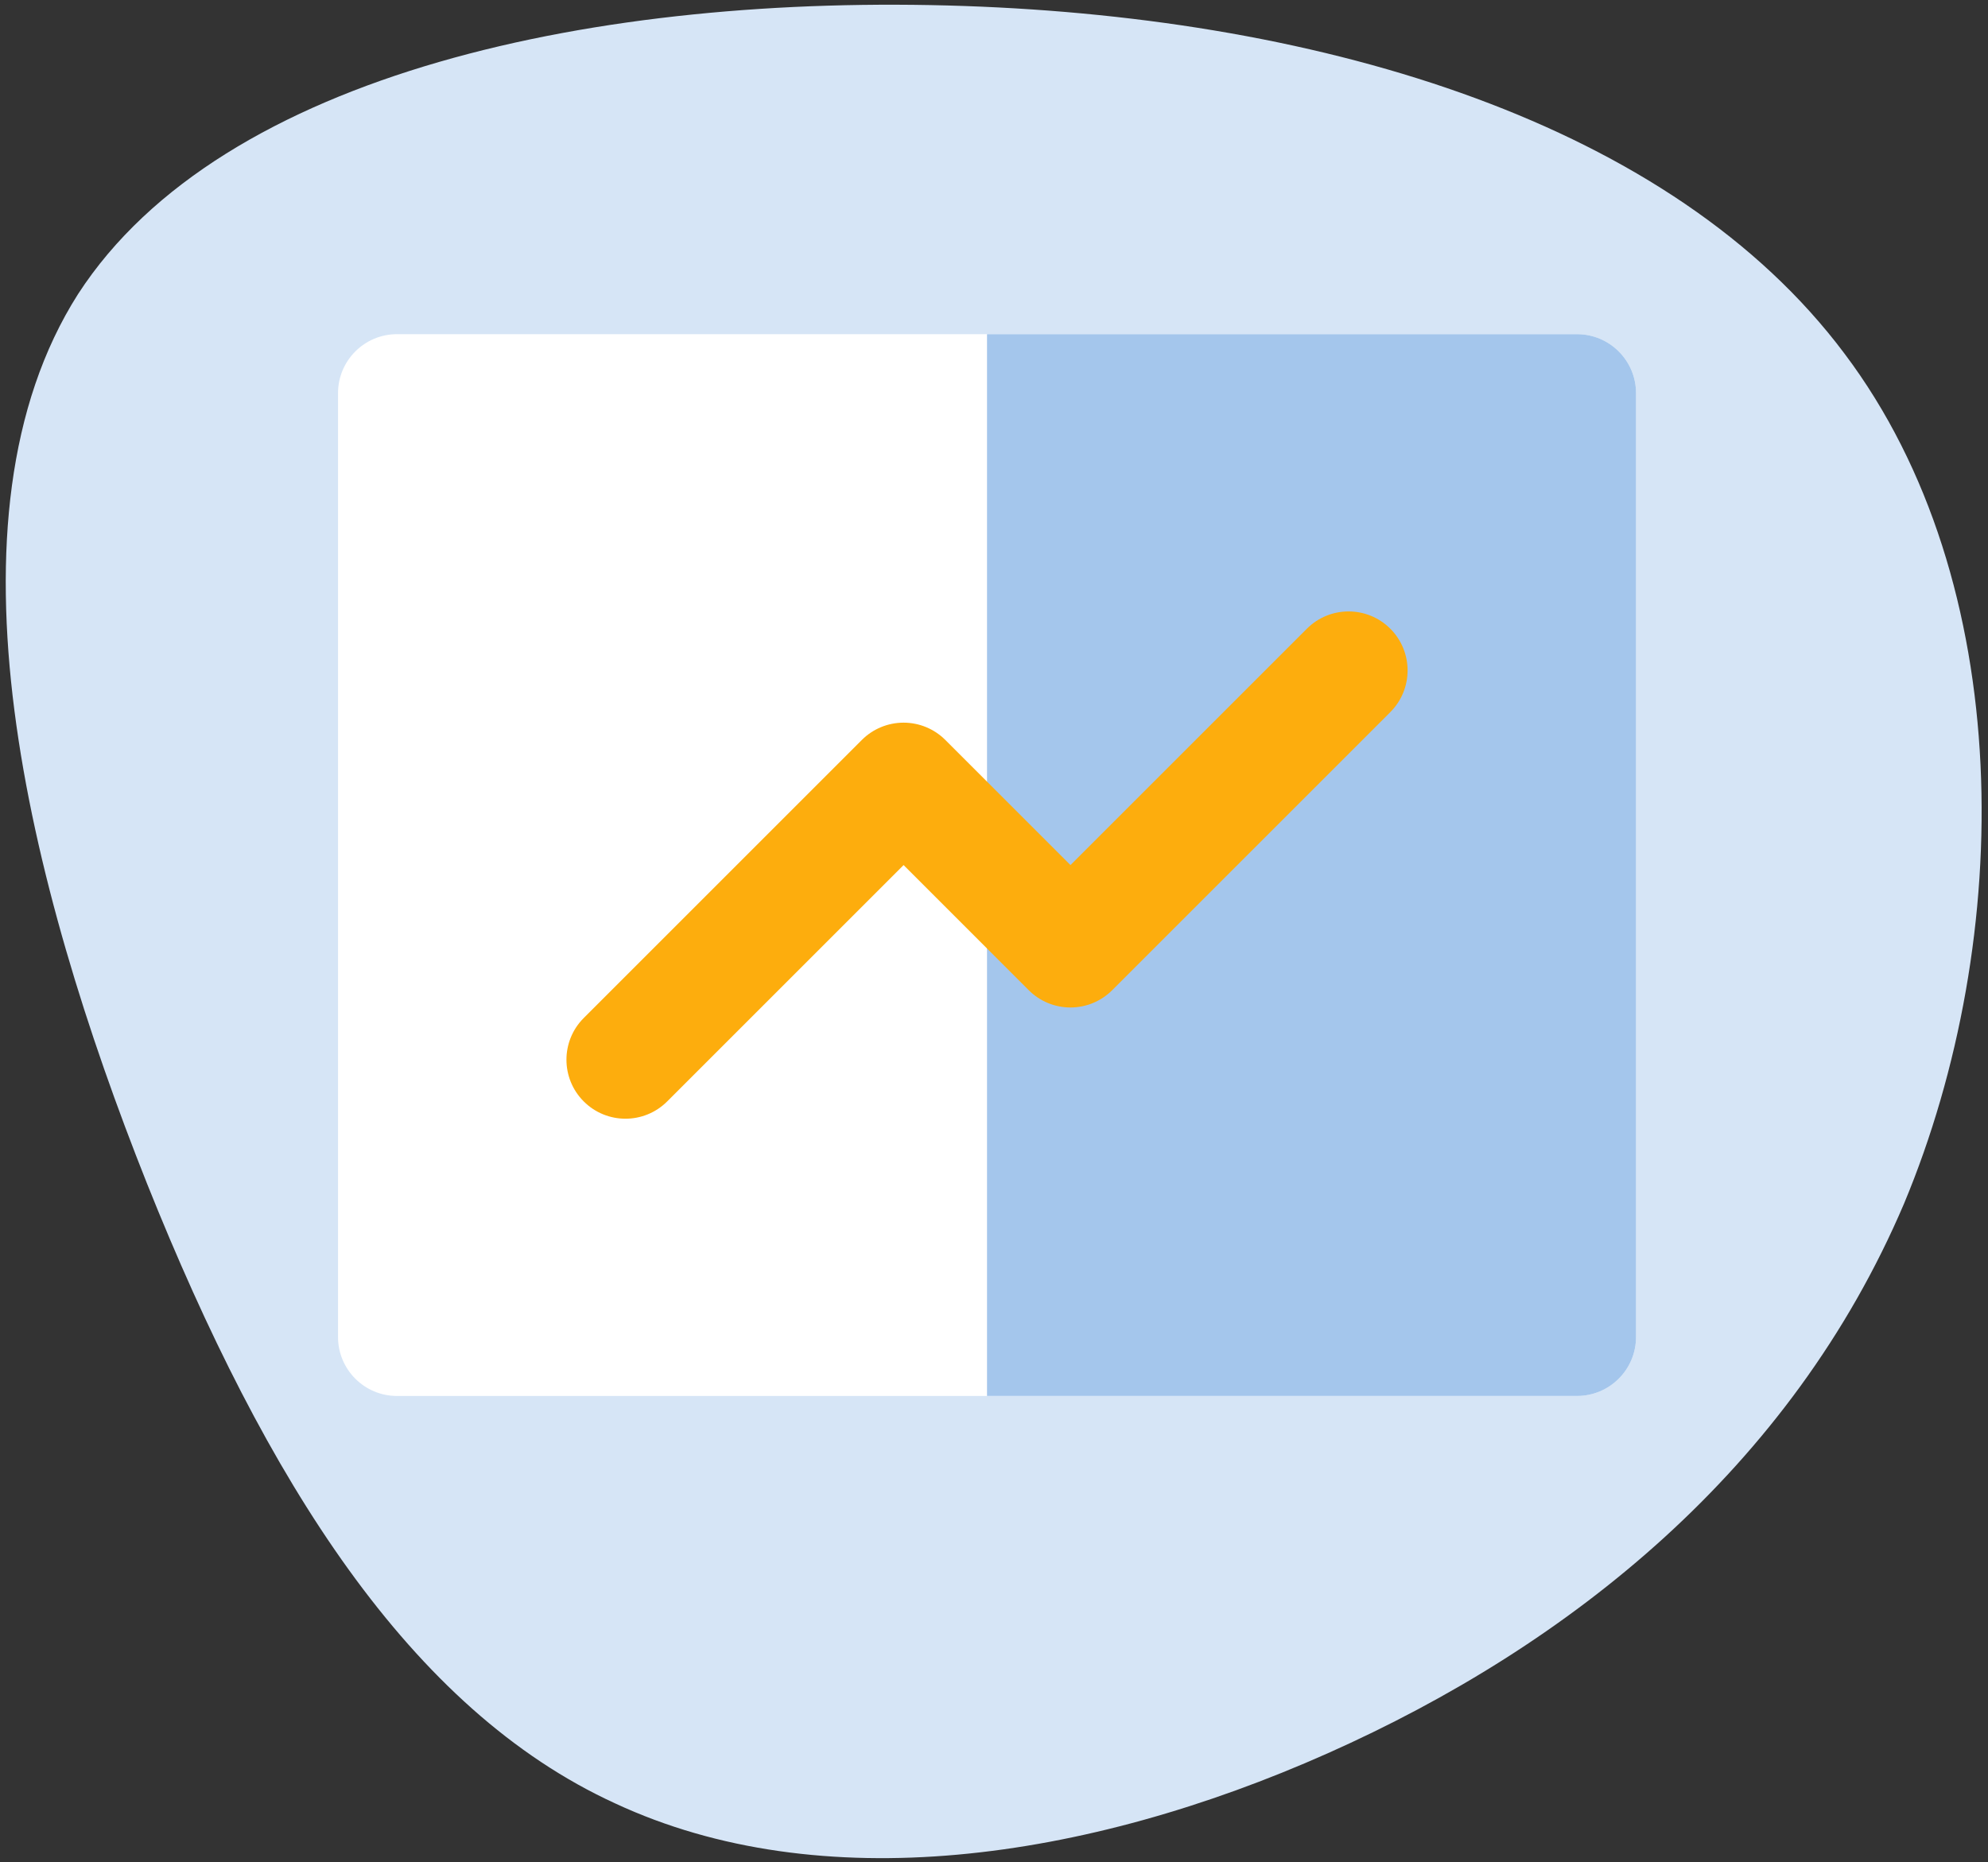 <svg width="285" height="267" viewBox="0 0 285 267" fill="none" xmlns="http://www.w3.org/2000/svg">
<rect x="0" y="0" width="285" height="267" fill="#333333" stroke="none"/>
<path d="M264.424 50.7C289.119 83.477 288.895 134.438 272.955 172.603C256.791 210.543 225.137 235.912 190.339 251.402C155.542 266.893 117.601 272.281 88.192 258.586C58.782 245.116 38.128 212.339 21.066 169.684C4.004 126.805 -9.241 74.272 11.188 42.169C31.842 10.29 86.171 -0.936 138.255 0.86C190.115 2.656 239.729 17.698 264.424 50.7Z" fill="#D6E5F6"/>
<path d="M226.082 47.916H56.917C52.246 47.916 48.459 51.704 48.459 56.375V191.706C48.459 196.377 52.246 200.164 56.917 200.164H226.082C230.753 200.164 234.54 196.377 234.54 191.706V56.375C234.54 51.704 230.753 47.916 226.082 47.916Z" fill="white"/>
<path d="M226.082 47.916H141.5V200.164H226.082C230.754 200.164 234.541 196.377 234.541 191.706V56.375C234.541 51.704 230.754 47.916 226.082 47.916Z" fill="#A4C6EC"/>
<path d="M89.665 160.409C87.5 160.409 85.335 159.583 83.684 157.932C80.381 154.629 80.381 149.273 83.684 145.97L123.557 106.097C125.144 104.511 127.294 103.62 129.538 103.62C131.781 103.62 133.933 104.511 135.519 106.097L153.461 124.041L187.353 90.15C190.656 86.846 196.012 86.846 199.315 90.15C202.618 93.452 202.618 98.808 199.315 102.111L159.442 141.983C157.856 143.57 155.704 144.461 153.462 144.461C151.218 144.461 149.067 143.57 147.481 141.983L129.539 124.04L95.647 157.932C93.995 159.583 91.83 160.409 89.665 160.409Z" fill="#FDAD0D"/>
</svg>
